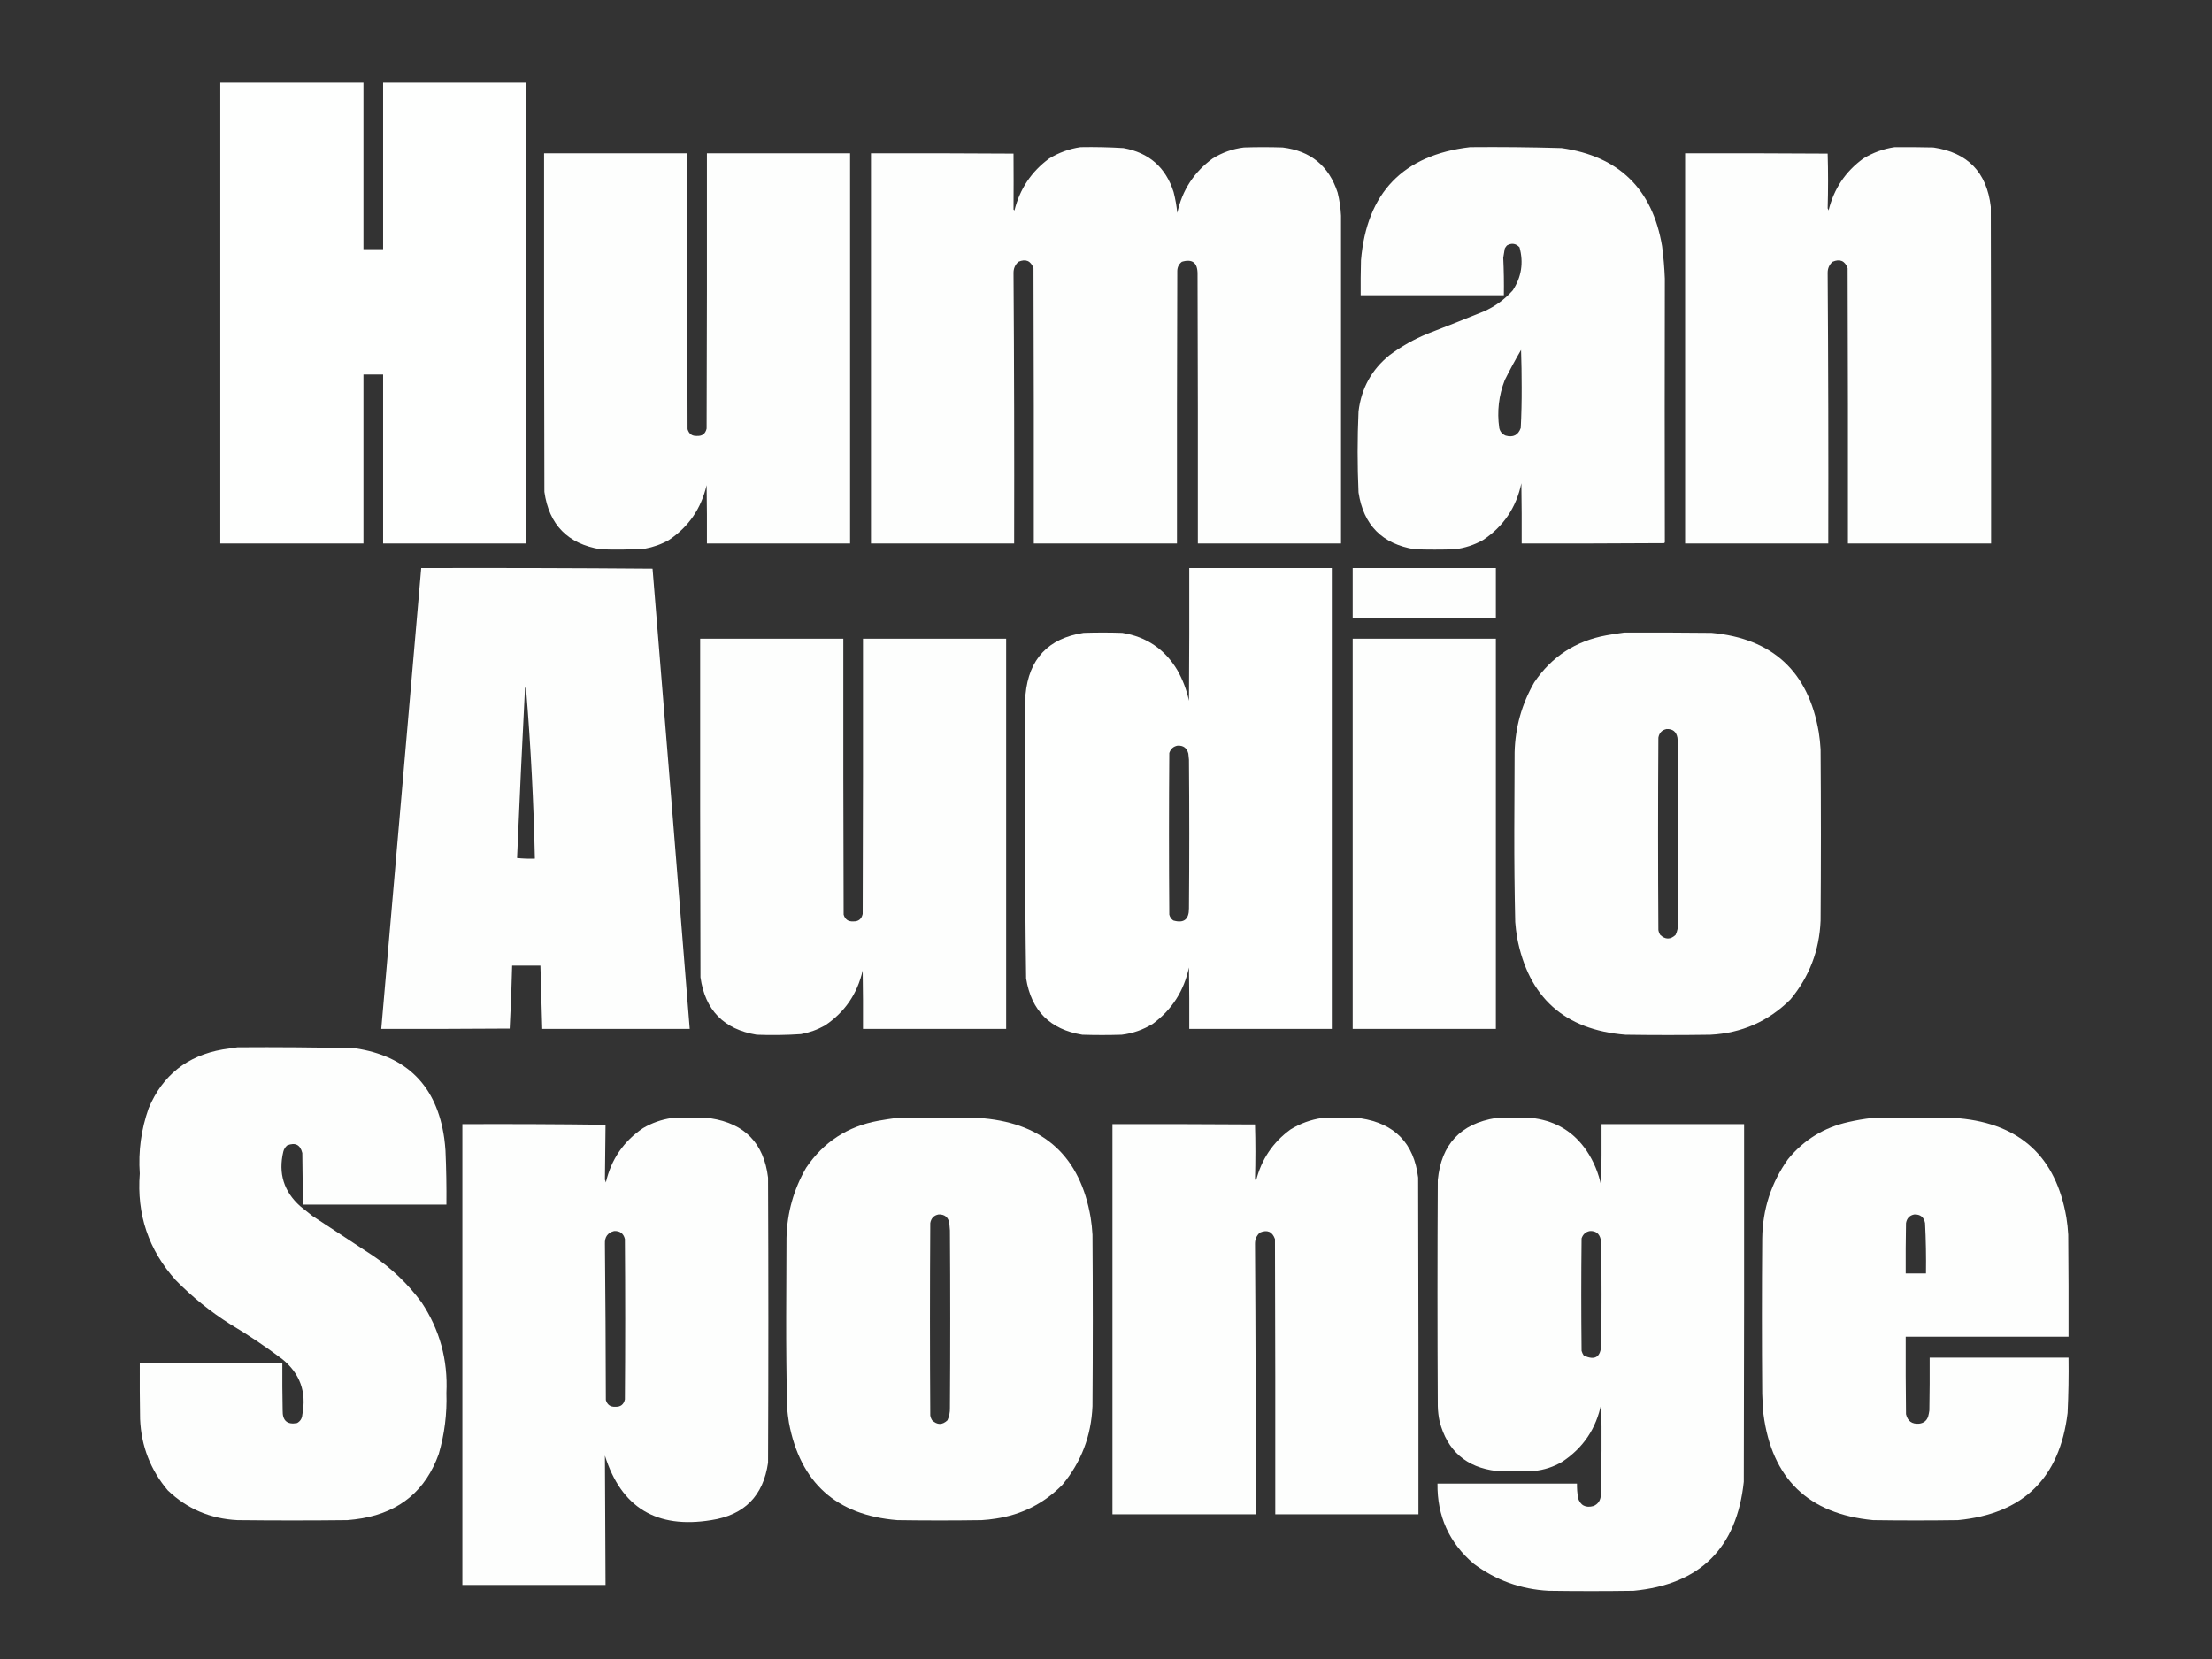 <?xml version="1.0" encoding="UTF-8"?>
<!DOCTYPE svg PUBLIC "-//W3C//DTD SVG 1.1//EN" "http://www.w3.org/Graphics/SVG/1.1/DTD/svg11.dtd">
<svg xmlns="http://www.w3.org/2000/svg" version="1.1" width="3600px" height="2700px" style="shape-rendering:geometricPrecision; text-rendering:geometricPrecision; image-rendering:optimizeQuality; fill-rule:evenodd; clip-rule:evenodd" xmlns:xlink="http://www.w3.org/1999/xlink">
<rect width="100%" height="100%" fill="#333333" stroke="none"/>
<g><path style="opacity:0.997" fill="#fefffe" d="M 358.5,134.5 C 436.167,134.5 513.833,134.5 591.5,134.5C 591.5,224.833 591.5,315.167 591.5,405.5C 602.167,405.5 612.833,405.5 623.5,405.5C 623.5,315.167 623.5,224.833 623.5,134.5C 701.167,134.5 778.833,134.5 856.5,134.5C 856.5,384.5 856.5,634.5 856.5,884.5C 778.833,884.5 701.167,884.5 623.5,884.5C 623.5,792.833 623.5,701.167 623.5,609.5C 612.833,609.5 602.167,609.5 591.5,609.5C 591.5,701.167 591.5,792.833 591.5,884.5C 513.833,884.5 436.167,884.5 358.5,884.5C 358.5,634.5 358.5,384.5 358.5,134.5 Z"/></g>
<g><path style="opacity:0.996" fill="#fefffe" d="M 1758.5,239.5 C 1781.87,239.075 1805.2,239.575 1828.5,241C 1870.01,248.514 1897.18,272.347 1910,312.5C 1912.86,323.678 1914.86,335.012 1916,346.5C 1924.02,309.589 1943.19,280.089 1973.5,258C 1989.15,248.226 2006.15,242.226 2024.5,240C 2045.5,239.333 2066.5,239.333 2087.5,240C 2133.05,245.566 2162.88,270.066 2177,313.5C 2180.05,325.832 2181.88,338.332 2182.5,351C 2182.36,527.168 2182.36,705.001 2182.5,884.5C 2104.83,884.5 2027.17,884.5 1949.5,884.5C 1949.67,738.166 1949.5,591.833 1949,445.5C 1949.02,427.494 1940.52,420.994 1923.5,426C 1918.76,429.649 1916.26,434.482 1916,440.5C 1915.5,588.5 1915.33,736.5 1915.5,884.5C 1837.83,884.5 1760.17,884.5 1682.5,884.5C 1682.67,735.166 1682.5,585.833 1682,436.5C 1677.63,424.412 1669.47,420.912 1657.5,426C 1652.03,430.888 1649.37,437.055 1649.5,444.5C 1650.5,591.145 1650.83,737.812 1650.5,884.5C 1572.83,884.5 1495.17,884.5 1417.5,884.5C 1417.5,672.833 1417.5,461.167 1417.5,249.5C 1494.83,249.333 1572.17,249.5 1649.5,250C 1649.7,280.53 1649.7,310.864 1649.5,341C 1650,341.5 1650.5,342 1651,342.5C 1659.77,307.414 1678.61,279.247 1707.5,258C 1723.35,248.332 1740.35,242.165 1758.5,239.5 Z"/></g>
<g><path style="opacity:0.995" fill="#fefffe" d="M 2392.5,239.5 C 2442.19,239.053 2491.85,239.553 2541.5,241C 2634.81,254.306 2689.31,307.473 2705,400.5C 2707.33,418.107 2708.83,435.774 2709.5,453.5C 2709.19,592.746 2709.19,735.746 2709.5,882.5C 2709.29,883.086 2708.96,883.586 2708.5,884C 2631.17,884.5 2553.83,884.667 2476.5,884.5C 2476.67,851.832 2476.5,819.165 2476,786.5C 2467.68,826.033 2446.84,856.867 2413.5,879C 2399.15,887.007 2383.81,892.007 2367.5,894C 2345.83,894.667 2324.17,894.667 2302.5,894C 2249.54,885.372 2219.04,854.539 2211,801.5C 2209.04,757.493 2209.04,713.493 2211,669.5C 2215.48,632.029 2232.31,601.529 2261.5,578C 2280.61,563.773 2301.28,552.107 2323.5,543C 2353.95,531.277 2384.28,519.277 2414.5,507C 2432.86,498.976 2448.69,487.476 2462,472.5C 2476.16,450.926 2479.83,427.592 2473,402.5C 2466.97,396.118 2460.13,395.118 2452.5,399.5C 2451.14,401.028 2449.97,402.695 2449,404.5C 2448.04,409.493 2447.2,414.493 2446.5,419.5C 2447.49,439.787 2447.82,460.121 2447.5,480.5C 2369.83,480.5 2292.17,480.5 2214.5,480.5C 2214.33,461.497 2214.5,442.497 2215,423.5C 2224.34,313.669 2283.5,252.336 2392.5,239.5 Z M 2475.5,569.5 C 2476.17,589.497 2476.5,609.664 2476.5,630C 2476.63,652.201 2476.13,674.368 2475,696.5C 2470.86,708.157 2462.69,712.323 2450.5,709C 2444.84,706.668 2441.34,702.501 2440,696.5C 2436.2,669.65 2439.2,643.65 2449,618.5C 2457.35,601.794 2466.18,585.46 2475.5,569.5 Z"/></g>
<g><path style="opacity:0.996" fill="#fefffe" d="M 3083.5,239.5 C 3104.5,239.333 3125.5,239.5 3146.5,240C 3202.37,248.208 3233.54,280.375 3240,336.5C 3240.5,519.166 3240.67,701.833 3240.5,884.5C 3162.83,884.5 3085.17,884.5 3007.5,884.5C 3007.67,735.166 3007.5,585.833 3007,436.5C 3002.63,424.412 2994.47,420.912 2982.5,426C 2977.14,430.743 2974.47,436.743 2974.5,444C 2975.5,590.805 2975.83,737.639 2975.5,884.5C 2897.83,884.5 2820.17,884.5 2742.5,884.5C 2742.5,672.833 2742.5,461.167 2742.5,249.5C 2819.83,249.333 2897.17,249.5 2974.5,250C 2975.37,279.26 2975.37,308.927 2974.5,339C 2975.19,340.067 2975.69,341.234 2976,342.5C 2984.59,307.286 3003.42,279.12 3032.5,258C 3048.35,248.332 3065.35,242.165 3083.5,239.5 Z"/></g>
<g><path style="opacity:0.996" fill="#fefffe" d="M 885.5,249.5 C 963.167,249.5 1040.83,249.5 1118.5,249.5C 1118.33,399.167 1118.5,548.834 1119,698.5C 1121.29,706.298 1126.46,709.965 1134.5,709.5C 1142.95,709.89 1148.12,705.89 1150,697.5C 1150.5,548.167 1150.67,398.834 1150.5,249.5C 1228.17,249.5 1305.83,249.5 1383.5,249.5C 1383.5,461.167 1383.5,672.833 1383.5,884.5C 1305.83,884.5 1228.17,884.5 1150.5,884.5C 1150.67,852.832 1150.5,821.165 1150,789.5C 1141.22,827.606 1120.72,857.439 1088.5,879C 1076.28,885.85 1063.28,890.517 1049.5,893C 1025.53,894.594 1001.53,894.928 977.5,894C 924.052,885.22 893.552,854.053 886,800.5C 885.5,616.834 885.333,433.167 885.5,249.5 Z"/></g>
<g><path style="opacity:0.996" fill="#fefffe" d="M 685.5,924.5 C 811.07,924.168 936.57,924.501 1062,925.5C 1082.44,1175.15 1102.61,1424.82 1122.5,1674.5C 1042.5,1674.5 962.5,1674.5 882.5,1674.5C 881.475,1640.17 880.475,1605.83 879.5,1571.5C 864.167,1571.5 848.833,1571.5 833.5,1571.5C 832.719,1605.75 831.386,1639.91 829.5,1674C 759.834,1674.5 690.167,1674.67 620.5,1674.5C 642.056,1424.49 663.723,1174.49 685.5,924.5 Z M 854.5,1118.5 C 855.805,1120.4 856.471,1122.73 856.5,1125.5C 863.869,1216.03 868.535,1306.7 870.5,1397.5C 860.81,1397.83 851.144,1397.5 841.5,1396.5C 845.412,1303.84 849.745,1211.18 854.5,1118.5 Z"/></g>
<g><path style="opacity:0.997" fill="#fefffe" d="M 1935.5,924.5 C 2012.83,924.5 2090.17,924.5 2167.5,924.5C 2167.5,1174.5 2167.5,1424.5 2167.5,1674.5C 2090.17,1674.5 2012.83,1674.5 1935.5,1674.5C 1935.67,1641.17 1935.5,1607.83 1935,1574.5C 1926.93,1612.51 1907.43,1643.01 1876.5,1666C 1860.84,1675.78 1843.84,1681.78 1825.5,1684C 1804.17,1684.67 1782.83,1684.67 1761.5,1684C 1709,1675.5 1678.5,1645 1670,1592.5C 1668.85,1513.18 1668.35,1433.85 1668.5,1354.5C 1668.67,1279.83 1668.83,1205.17 1669,1130.5C 1674.42,1072.41 1705.92,1038.91 1763.5,1030C 1784.5,1029.33 1805.5,1029.33 1826.5,1030C 1865.79,1036.31 1895.63,1056.48 1916,1090.5C 1924.9,1106.2 1931.23,1122.87 1935,1140.5C 1935.5,1068.5 1935.67,996.501 1935.5,924.5 Z M 1916.5,1213.5 C 1925.89,1213.06 1931.72,1217.39 1934,1226.5C 1934.33,1229.83 1934.67,1233.17 1935,1236.5C 1935.67,1317.17 1935.67,1397.83 1935,1478.5C 1935.07,1496.45 1926.57,1502.95 1909.5,1498C 1906.13,1495.64 1903.96,1492.47 1903,1488.5C 1902.33,1400.83 1902.33,1313.17 1903,1225.5C 1905.23,1218.76 1909.73,1214.76 1916.5,1213.5 Z"/></g>
<g><path style="opacity:0.995" fill="#fefffe" d="M 2201.5,924.5 C 2279.17,924.5 2356.83,924.5 2434.5,924.5C 2434.5,951.5 2434.5,978.5 2434.5,1005.5C 2356.83,1005.5 2279.17,1005.5 2201.5,1005.5C 2201.5,978.5 2201.5,951.5 2201.5,924.5 Z"/></g>
<g><path style="opacity:0.995" fill="#fefffe" d="M 2643.5,1029.5 C 2690.83,1029.33 2738.17,1029.5 2785.5,1030C 2884.99,1039.15 2943.16,1092.99 2960,1191.5C 2961.49,1200.78 2962.49,1210.11 2963,1219.5C 2963.67,1312.5 2963.67,1405.5 2963,1498.5C 2960.99,1546.89 2944.66,1589.55 2914,1626.5C 2878.06,1662.28 2834.56,1681.44 2783.5,1684C 2737.5,1684.67 2691.5,1684.67 2645.5,1684C 2546.24,1676.07 2487.41,1623.24 2469,1525.5C 2467.63,1517.21 2466.63,1508.88 2466,1500.5C 2464.89,1451.01 2464.39,1401.51 2464.5,1352C 2464.67,1309.5 2464.83,1267 2465,1224.5C 2466.02,1183.73 2476.69,1145.73 2497,1110.5C 2525.27,1068.62 2564.43,1043.12 2614.5,1034C 2624.27,1032.24 2633.94,1030.74 2643.5,1029.5 Z M 2712.5,1186.5 C 2722.34,1186.18 2728.18,1190.85 2730,1200.5C 2730.33,1204.5 2730.67,1208.5 2731,1212.5C 2731.67,1309.17 2731.67,1405.83 2731,1502.5C 2731.15,1509.18 2729.82,1515.51 2727,1521.5C 2718.65,1529.37 2710.32,1529.37 2702,1521.5C 2700.44,1519.04 2699.44,1516.38 2699,1513.5C 2698.33,1409.17 2698.33,1304.83 2699,1200.5C 2700.39,1192.62 2704.89,1187.95 2712.5,1186.5 Z"/></g>
<g><path style="opacity:0.996" fill="#fefffe" d="M 1139.5,1039.5 C 1217.17,1039.5 1294.83,1039.5 1372.5,1039.5C 1372.33,1189.17 1372.5,1338.83 1373,1488.5C 1375.29,1496.3 1380.46,1499.96 1388.5,1499.5C 1396.95,1499.89 1402.12,1495.89 1404,1487.5C 1404.5,1338.17 1404.67,1188.83 1404.5,1039.5C 1482.17,1039.5 1559.83,1039.5 1637.5,1039.5C 1637.5,1251.17 1637.5,1462.83 1637.5,1674.5C 1559.83,1674.5 1482.17,1674.5 1404.5,1674.5C 1404.67,1642.83 1404.5,1611.16 1404,1579.5C 1395.22,1617.61 1374.72,1647.44 1342.5,1669C 1330.28,1675.85 1317.28,1680.52 1303.5,1683C 1279.53,1684.59 1255.53,1684.93 1231.5,1684C 1178.05,1675.22 1147.55,1644.05 1140,1590.5C 1139.5,1406.83 1139.33,1223.17 1139.5,1039.5 Z"/></g>
<g><path style="opacity:0.995" fill="#fefffe" d="M 2201.5,1039.5 C 2279.17,1039.5 2356.83,1039.5 2434.5,1039.5C 2434.5,1251.17 2434.5,1462.83 2434.5,1674.5C 2356.83,1674.5 2279.17,1674.5 2201.5,1674.5C 2201.5,1462.83 2201.5,1251.17 2201.5,1039.5 Z"/></g>
<g><path style="opacity:0.995" fill="#fefffe" d="M 386.5,1704.5 C 450.186,1704.04 513.853,1704.54 577.5,1706C 662.406,1718.57 710.906,1767.41 723,1852.5C 723.887,1859.14 724.554,1865.81 725,1872.5C 726.278,1901.82 726.778,1931.15 726.5,1960.5C 648.5,1960.5 570.5,1960.5 492.5,1960.5C 492.667,1932.5 492.5,1904.5 492,1876.5C 488.743,1863.07 480.576,1858.9 467.5,1864C 464.193,1866.78 462.026,1870.28 461,1874.5C 452.747,1909.69 461.914,1939.19 488.5,1963C 495.167,1968.33 501.833,1973.67 508.5,1979C 541.5,2000.67 574.5,2022.33 607.5,2044C 637.877,2064.71 664.044,2089.88 686,2119.5C 715.593,2164.02 729.093,2213.18 726.5,2267C 727.631,2300.86 723.464,2334.03 714,2366.5C 692.794,2425.37 651.294,2460.21 589.5,2471C 581.542,2472.33 573.542,2473.33 565.5,2474C 505.833,2474.67 446.167,2474.67 386.5,2474C 342.391,2471.85 304.558,2455.68 273,2425.5C 244.877,2392.16 229.877,2353.5 228,2309.5C 227.5,2279.17 227.333,2248.84 227.5,2218.5C 304.833,2218.5 382.167,2218.5 459.5,2218.5C 459.333,2244.17 459.5,2269.84 460,2295.5C 459.655,2312.17 467.488,2319.01 483.5,2316C 488.728,2313.05 491.561,2308.55 492,2302.5C 499.173,2265.68 488.34,2235.51 459.5,2212C 432.257,2191.43 403.924,2172.43 374.5,2155C 342.346,2134.64 312.846,2110.81 286,2083.5C 241.82,2034.3 222.32,1976.46 227.5,1910C 224.957,1873.47 229.791,1837.97 242,1803.5C 264.629,1749.9 304.795,1718.07 362.5,1708C 370.626,1706.67 378.626,1705.51 386.5,1704.5 Z"/></g>
<g><path style="opacity:0.996" fill="#fefffe" d="M 1093.5,1819.5 C 1114.5,1819.33 1135.5,1819.5 1156.5,1820C 1212.05,1828.53 1243.22,1860.69 1250,1916.5C 1250.67,2071.17 1250.67,2225.83 1250,2380.5C 1242.25,2434.58 1211.42,2465.75 1157.5,2474C 1068.64,2488.47 1010.97,2453.47 984.5,2369C 984.799,2435.23 985.133,2505.39 985.5,2579.5C 907.833,2579.5 830.167,2579.5 752.5,2579.5C 752.5,2329.5 752.5,2079.5 752.5,1829.5C 830.17,1829.17 907.836,1829.5 985.5,1830.5C 985.149,1859.85 984.816,1889.68 984.5,1920C 985.227,1921.4 985.727,1922.9 986,1924.5C 994.667,1886.96 1014.83,1857.46 1046.5,1836C 1061.18,1827.39 1076.84,1821.89 1093.5,1819.5 Z M 999.5,2003.5 C 1008.89,2003.06 1014.72,2007.39 1017,2016.5C 1017.67,2103.5 1017.67,2190.5 1017,2277.5C 1015.12,2285.89 1009.95,2289.89 1001.5,2289.5C 993.456,2289.96 988.29,2286.3 986,2278.5C 985.828,2193.81 985.328,2109.15 984.5,2024.5C 983.948,2013.2 988.948,2006.2 999.5,2003.5 Z"/></g>
<g><path style="opacity:0.995" fill="#fefffe" d="M 1458.5,1819.5 C 1505.83,1819.33 1553.17,1819.5 1600.5,1820C 1699.99,1829.15 1758.16,1882.99 1775,1981.5C 1776.49,1990.78 1777.49,2000.11 1778,2009.5C 1778.67,2102.5 1778.67,2195.5 1778,2288.5C 1775.99,2336.89 1759.66,2379.55 1729,2416.5C 1699.13,2446.86 1662.96,2465.19 1620.5,2471.5C 1612.88,2472.72 1605.21,2473.55 1597.5,2474C 1551.83,2474.67 1506.17,2474.67 1460.5,2474C 1361.24,2466.07 1302.41,2413.24 1284,2315.5C 1282.72,2307.53 1281.72,2299.53 1281,2291.5C 1279.89,2241.68 1279.39,2191.84 1279.5,2142C 1279.67,2099.5 1279.83,2057 1280,2014.5C 1281.02,1973.73 1291.69,1935.73 1312,1900.5C 1340.27,1858.62 1379.43,1833.12 1429.5,1824C 1439.27,1822.24 1448.94,1820.74 1458.5,1819.5 Z M 1527.5,1976.5 C 1537.34,1976.18 1543.18,1980.85 1545,1990.5C 1545.33,1994.5 1545.67,1998.5 1546,2002.5C 1546.67,2098.83 1546.67,2195.17 1546,2291.5C 1546.2,2298.51 1544.86,2305.18 1542,2311.5C 1533.65,2319.37 1525.32,2319.37 1517,2311.5C 1515.44,2309.04 1514.44,2306.38 1514,2303.5C 1513.33,2199.17 1513.33,2094.83 1514,1990.5C 1515.39,1982.62 1519.89,1977.95 1527.5,1976.5 Z"/></g>
<g><path style="opacity:0.996" fill="#fefffe" d="M 2151.5,1819.5 C 2172.5,1819.33 2193.5,1819.5 2214.5,1820C 2270.05,1828.53 2301.22,1860.69 2308,1916.5C 2308.5,2099.17 2308.67,2281.83 2308.5,2464.5C 2230.83,2464.5 2153.17,2464.5 2075.5,2464.5C 2075.67,2315.17 2075.5,2165.83 2075,2016.5C 2070.63,2004.41 2062.47,2000.91 2050.5,2006C 2045.03,2010.89 2042.37,2017.05 2042.5,2024.5C 2043.5,2171.15 2043.83,2317.81 2043.5,2464.5C 1965.83,2464.5 1888.17,2464.5 1810.5,2464.5C 1810.5,2252.83 1810.5,2041.17 1810.5,1829.5C 1887.83,1829.33 1965.17,1829.5 2042.5,1830C 2043.37,1859.26 2043.37,1888.93 2042.5,1919C 2043.19,1920.07 2043.69,1921.23 2044,1922.5C 2052.59,1887.29 2071.42,1859.12 2100.5,1838C 2116.35,1828.33 2133.35,1822.16 2151.5,1819.5 Z"/></g>
<g><path style="opacity:0.996" fill="#fefffe" d="M 2434.5,1819.5 C 2455.5,1819.33 2476.5,1819.5 2497.5,1820C 2533.42,1825.2 2561.59,1842.7 2582,1872.5C 2593.86,1890.22 2601.86,1909.55 2606,1930.5C 2606.5,1896.83 2606.67,1863.17 2606.5,1829.5C 2683.83,1829.5 2761.17,1829.5 2838.5,1829.5C 2838.67,2023.5 2838.5,2217.5 2838,2411.5C 2826.6,2519.56 2766.77,2578.73 2658.5,2589C 2612.5,2589.67 2566.5,2589.67 2520.5,2589C 2475.22,2586.58 2434.56,2571.91 2398.5,2545C 2358.51,2510.94 2338.85,2467.44 2339.5,2414.5C 2415.17,2414.5 2490.83,2414.5 2566.5,2414.5C 2566.43,2422.2 2566.93,2429.87 2568,2437.5C 2572.07,2450.09 2580.57,2454.59 2593.5,2451C 2599.9,2448.26 2603.73,2443.43 2605,2436.5C 2606.62,2385.86 2606.96,2335.19 2606,2284.5C 2597.85,2324.94 2576.68,2356.44 2542.5,2379C 2528.28,2387.39 2512.95,2392.39 2496.5,2394C 2476.17,2394.67 2455.83,2394.67 2435.5,2394C 2386.31,2388.17 2355.47,2361.33 2343,2313.5C 2341.2,2305.27 2340.2,2296.93 2340,2288.5C 2339.33,2165.83 2339.33,2043.17 2340,1920.5C 2345.61,1862.4 2377.11,1828.73 2434.5,1819.5 Z M 2587.5,2003.5 C 2596.89,2003.06 2602.72,2007.39 2605,2016.5C 2605.33,2019.83 2605.67,2023.17 2606,2026.5C 2606.67,2080.5 2606.67,2134.5 2606,2188.5C 2605.19,2208.81 2595.69,2214.65 2577.5,2206C 2575.93,2203.7 2574.76,2201.2 2574,2198.5C 2573.33,2137.5 2573.33,2076.5 2574,2015.5C 2576.23,2008.76 2580.73,2004.76 2587.5,2003.5 Z"/></g>
<g><path style="opacity:0.996" fill="#fefffe" d="M 3046.5,1819.5 C 3093.83,1819.33 3141.17,1819.5 3188.5,1820C 3287.99,1829.15 3346.16,1882.99 3363,1981.5C 3364.49,1990.78 3365.49,2000.11 3366,2009.5C 3366.5,2064.83 3366.67,2120.17 3366.5,2175.5C 3278.17,2175.5 3189.83,2175.5 3101.5,2175.5C 3101.33,2217.5 3101.5,2259.5 3102,2301.5C 3104.63,2312.9 3111.8,2318.07 3123.5,2317C 3130.73,2316.14 3135.56,2312.31 3138,2305.5C 3138.88,2302.21 3139.55,2298.88 3140,2295.5C 3140.5,2266.84 3140.67,2238.17 3140.5,2209.5C 3215.83,2209.5 3291.17,2209.5 3366.5,2209.5C 3366.91,2239.52 3366.41,2269.52 3365,2299.5C 3352.25,2405.58 3292.75,2463.75 3186.5,2474C 3140.5,2474.67 3094.5,2474.67 3048.5,2474C 2943.17,2464 2883.67,2406.5 2870,2301.5C 2869,2290.52 2868.33,2279.52 2868,2268.5C 2867.33,2184.17 2867.33,2099.83 2868,2015.5C 2868.63,1967.96 2882.63,1924.96 2910,1886.5C 2935.75,1855.03 2968.58,1834.87 3008.5,1826C 3021.19,1823.09 3033.85,1820.93 3046.5,1819.5 Z M 3115.5,1976.5 C 3125.34,1976.18 3131.18,1980.85 3133,1990.5C 3134.39,2017.81 3134.89,2045.14 3134.5,2072.5C 3123.5,2072.5 3112.5,2072.5 3101.5,2072.5C 3101.33,2045.16 3101.5,2017.83 3102,1990.5C 3103.39,1982.62 3107.89,1977.95 3115.5,1976.5 Z"/></g>
</svg>
